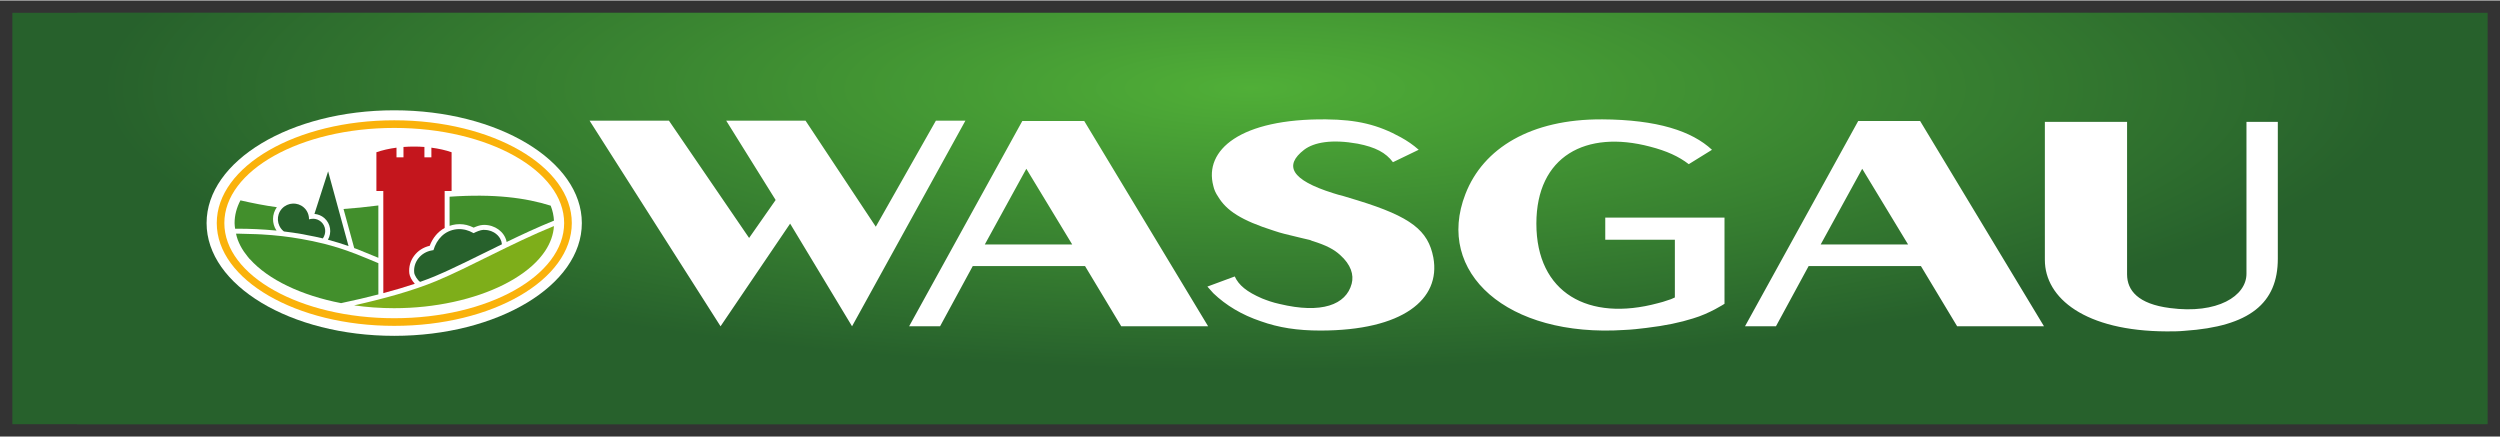 <?xml version="1.0" encoding="UTF-8" standalone="no"?>
<svg xmlns:svg="http://www.w3.org/2000/svg" xmlns="http://www.w3.org/2000/svg" version="1.1" id="svg3574" width="1024" height="179" viewBox="-1.254 -1.254 254.082 44.32">
  <rect x="-1.254" y="-1.254" width="254.082" height="44.32" fill="#333333" stroke="none"/>
  <defs id="defs3576">
    <radialGradient id="radialGradient3431" spreadMethod="pad" gradientTransform="matrix(117.218,0,0,28.666,125.85,7.672)" gradientUnits="userSpaceOnUse" r="1" cy="0" cx="0" fy="0" fx="0">
      <stop id="stop3433" offset="0" style="stop-opacity:1;stop-color:#50af37"></stop>
      <stop id="stop3435" offset="1" style="stop-opacity:1;stop-color:#27612c"></stop>
    </radialGradient>
  </defs>
  <path d="m 0,41.811 251.574,0 L 251.574,0 0,0 0,41.811 Z" style="fill:#27612c;fill-opacity:1;fill-rule:nonzero;stroke:none" id="path3421"></path>
  <path id="path3437" style="fill:url(#radialGradient3431);fill-opacity:1;fill-rule:nonzero;stroke:none" d="m 6.579,41.811 239.174,0 0,-41.811 -239.174,0 0,41.811 z"></path>
  <path id="path3441" d="m 133.541,10.83 c -8.742,-0.089 -12.45,3.117 -11.482,6.762 0.08,0.383 0.242,0.736 0.484,1.09 0.846,1.41 2.337,2.411 5.682,3.469 0.362,0.119 0.725,0.235 1.088,0.322 1.29,0.324 2.578,0.619 2.578,0.619 l 0.201,0.086 c 1.45,0.442 2.256,0.883 2.861,1.441 1.087,0.971 1.409,2.001 1.168,2.912 -0.565,2.146 -3.063,3.087 -7.334,2.059 -0.685,-0.147 -1.249,-0.352 -1.771,-0.559 -1.571,-0.676 -2.377,-1.354 -2.779,-2.236 l -2.781,1.029 c 0.203,0.236 0.402,0.441 0.604,0.676 1.289,1.235 2.902,2.205 4.836,2.852 1.814,0.647 3.707,0.941 6.043,0.941 8.381,0 12.249,-3.173 11.484,-7.408 -0.524,-2.764 -2.259,-4.147 -7.697,-5.822 -0.484,-0.147 -0.967,-0.292 -1.451,-0.439 -0.362,-0.089 -0.682,-0.178 -1.045,-0.297 -4.311,-1.351 -4.996,-2.821 -2.941,-4.408 1.006,-0.764 2.819,-1.089 5.438,-0.619 1.814,0.354 2.863,0.912 3.588,1.883 l 2.617,-1.264 c -0.564,-0.5 -1.169,-0.911 -1.812,-1.264 -2.337,-1.294 -4.472,-1.795 -7.576,-1.824 z m 27.996,0 c -7.194,-0.03 -12.049,2.917 -13.857,7.59 -3.105,7.971 4.228,14.6 16.178,13.812 0.746,-0.03 1.494,-0.118 2.201,-0.205 1.965,-0.234 3.458,-0.555 4.756,-0.965 1.69,-0.496 3.197,-1.488 3.197,-1.488 l 0,-8.76 -12.119,0 0,2.248 7.074,0 0,5.869 -0.395,0.176 c 0,0 -0.195,0.058 -0.352,0.115 -0.315,0.117 -0.629,0.205 -0.984,0.293 -7.036,1.897 -12.344,-1.022 -12.344,-8.088 0,-6.861 5.034,-9.548 11.559,-7.824 1.69,0.438 2.907,0.993 3.93,1.781 l 2.359,-1.461 c -2.044,-1.899 -5.542,-3.065 -11.203,-3.094 z m -102.869,0.135 13.309,20.895 7.072,-10.434 6.293,10.434 11.52,-20.895 -3,0 -6.107,10.775 -7.137,-10.775 -8.064,0 5.023,8.061 -2.697,3.857 -8.146,-11.918 -8.064,0 z m 43.977,0.033 -11.502,20.861 3.146,0 3.32,-6.117 11.414,0 3.678,6.117 8.83,0 -12.59,-20.861 -6.297,0 z m 84.955,0 -11.504,20.861 3.146,0 3.32,-6.117 11.414,0 3.68,6.117 8.826,0 -12.588,-20.861 -6.295,0 z m 18.971,0.086 0,14.031 c 0,3.895 4.103,7.235 12.377,7.264 0.62,0 1.24,1.5e-4 1.82,-0.059 6.619,-0.439 9.479,-2.812 9.479,-7.322 l 0,-13.914 -3.186,0 0,15.438 c 0,2.255 -2.943,4.129 -7.783,3.484 -3.225,-0.41 -4.352,-1.786 -4.352,-3.426 l 0,-15.496 -8.355,0 z m -103.516,4.768 4.66,7.689 -8.879,0 4.219,-7.689 z m 84.953,0 4.66,7.689 -8.879,0 4.219,-7.689 z" style="fill:#ffffff;fill-opacity:1;fill-rule:nonzero;stroke:none"></path>
  <path d="M 38.811,9.909 C 28.28,9.909 19.742,15.04 19.742,21.37 c 0,6.33 8.537,11.461 19.069,11.461 C 49.343,32.831 57.88,27.7 57.88,21.37 57.88,15.04 49.343,9.909 38.811,9.909" style="fill:#ffffff;fill-opacity:1;fill-rule:nonzero;stroke:none" id="path3465"></path>
  <path d="m 38.815,31.04 c -9.537,0 -17.269,-4.329 -17.269,-9.67 0,-5.34 7.731,-9.67 17.269,-9.67 9.536,0 17.267,4.33 17.267,9.67 0,5.341 -7.731,9.67 -17.267,9.67 m 0.002,-20.116 c -9.964,0 -18.041,4.678 -18.041,10.446 0,5.77 8.078,10.447 18.041,10.447 9.965,0 18.043,-4.678 18.043,-10.447 0,-5.769 -8.077,-10.446 -18.043,-10.446" style="fill:#fab20b;fill-opacity:1;fill-rule:nonzero;stroke:none" id="path3469"></path>
  <path d="M 43.109,27.251 C 40.674,28.265 37.655,29.082 34.733,29.735 c 0,0 0,0 0,0 0.641,0.091 1.294,0.16 1.956,0.209 0.034,10e-4 0.068,0.004 0.101,0.006 0.66,0.046 1.329,0.071 2.004,0.071 l 10e-4,0 c 0.514,0 1.025,-0.014 1.531,-0.041 0.013,0 0.026,0 0.04,-10e-4 0.496,-0.026 0.988,-0.066 1.474,-0.117 0.022,-0.003 0.044,-0.004 0.066,-0.006 0.479,-0.051 0.95,-0.116 1.416,-0.19 0.028,-0.004 0.056,-0.008 0.084,-0.013 0.46,-0.075 0.914,-0.16 1.359,-0.256 0.03,-0.007 0.061,-0.013 0.092,-0.02 0.443,-0.096 0.876,-0.205 1.3,-0.321 0.03,-0.009 0.06,-0.016 0.089,-0.024 0.424,-0.119 0.836,-0.246 1.239,-0.384 0.028,-0.01 0.056,-0.019 0.085,-0.029 0.403,-0.139 0.794,-0.287 1.173,-0.445 0.022,-0.009 0.048,-0.018 0.07,-0.029 0.381,-0.159 0.749,-0.326 1.101,-0.504 0.019,-0.009 0.039,-0.018 0.056,-0.028 0.355,-0.179 0.696,-0.366 1.021,-0.562 0.014,-0.008 0.028,-0.016 0.041,-0.025 0.326,-0.198 0.637,-0.404 0.93,-0.618 0.009,-0.006 0.019,-0.013 0.028,-0.02 0.295,-0.216 0.571,-0.439 0.829,-0.67 0.005,-0.005 0.011,-0.01 0.018,-0.016 0.259,-0.233 0.497,-0.474 0.715,-0.72 0.002,-0.002 0.005,-0.006 0.007,-0.01 0.219,-0.249 0.415,-0.504 0.589,-0.766 0.001,-0.001 0.002,-0.004 0.004,-0.005 0.524,-0.792 0.836,-1.641 0.894,-2.53 -4.434,1.815 -8.537,4.164 -11.936,5.58" style="fill:#7eae1a;fill-opacity:1;fill-rule:nonzero;stroke:none" id="path3473"></path>
  <path d="m 28.346,19.409 c -0.045,0.006 -0.091,0.011 -0.135,0.021 -0.062,0.015 -0.122,0.036 -0.182,0.059 -0.04,0.015 -0.08,0.026 -0.119,0.044 -0.068,0.031 -0.13,0.071 -0.193,0.111 -0.029,0.019 -0.06,0.033 -0.087,0.052 -0.087,0.066 -0.171,0.141 -0.247,0.226 -0.579,0.657 -0.515,1.66 0.142,2.239 0.025,0.022 0.058,0.041 0.086,0.062 0.619,0.074 1.255,0.166 1.901,0.279 0.163,0.029 0.331,0.07 0.495,0.101 0.514,0.098 1.029,0.196 1.552,0.325 0.371,-0.53 0.311,-1.252 -0.182,-1.688 -0.237,-0.21 -0.534,-0.312 -0.829,-0.312 -0.001,0 -0.002,0.001 -0.004,0.001 l -0.002,0.006 c -0.13,0.001 -0.26,0.015 -0.385,0.055 -0.002,0 -0.004,0 -0.006,0.001 l 0,0 c 0.005,-0.446 -0.17,-0.894 -0.531,-1.211 -0.079,-0.07 -0.164,-0.13 -0.253,-0.181 -0.024,-0.014 -0.05,-0.022 -0.075,-0.036 -0.065,-0.033 -0.13,-0.064 -0.198,-0.089 -0.034,-0.011 -0.068,-0.018 -0.103,-0.026 -0.061,-0.018 -0.121,-0.034 -0.184,-0.043 -0.039,-0.006 -0.076,-0.007 -0.115,-0.011 -0.056,-0.004 -0.114,-0.006 -0.17,-0.005 -0.059,0.003 -0.119,0.01 -0.177,0.019" style="fill:#27612c;fill-opacity:1;fill-rule:nonzero;stroke:none" id="path3477"></path>
  <path d="m 32.075,23.062 c 0.698,0.184 1.398,0.404 2.094,0.646 l -2.076,-7.595 -1.39,4.326 -0.001,0 c 0.372,0.033 0.726,0.176 1.009,0.424 0.64,0.564 0.772,1.475 0.365,2.199" style="fill:#27612c;fill-opacity:1;fill-rule:nonzero;stroke:none" id="path3481"></path>
  <path d="m 47.935,24.422 c 0.601,-0.297 1.209,-0.598 1.821,-0.896 l 0,-0.005 c -0.008,-0.092 -0.025,-0.182 -0.051,-0.273 -10e-4,-0.005 -0.004,-0.01 -0.005,-0.015 -0.026,-0.086 -0.062,-0.171 -0.106,-0.253 -0.002,-0.005 -0.004,-0.01 -0.006,-0.014 -0.139,-0.254 -0.356,-0.475 -0.626,-0.636 -0.026,-0.015 -0.054,-0.026 -0.08,-0.04 -0.062,-0.034 -0.126,-0.065 -0.195,-0.092 -0.037,-0.014 -0.076,-0.026 -0.116,-0.039 -0.061,-0.02 -0.124,-0.037 -0.19,-0.051 -0.043,-0.009 -0.087,-0.018 -0.131,-0.024 -0.068,-0.01 -0.136,-0.015 -0.205,-0.018 -0.065,-0.002 -0.128,-0.009 -0.193,-0.005 -0.29,0.014 -0.713,0.196 -0.971,0.333 l 0,0 c -0.129,-0.071 -0.256,-0.134 -0.384,-0.188 -0.04,-0.018 -0.08,-0.03 -0.12,-0.045 -0.089,-0.034 -0.178,-0.065 -0.268,-0.089 -0.049,-0.014 -0.098,-0.024 -0.147,-0.034 -0.085,-0.018 -0.171,-0.03 -0.259,-0.04 -0.051,-0.005 -0.104,-0.009 -0.156,-0.011 -0.129,-0.005 -0.259,-0.004 -0.398,0.011 l -10e-4,0 c -1.219,0.14 -2.013,1.001 -2.349,2.123 l -0.15,0.025 c -1.139,0.189 -1.929,1.194 -1.804,2.28 0.006,0.059 0.03,0.133 0.064,0.212 10e-4,0.005 0.002,0.009 0.005,0.014 0.035,0.08 0.08,0.166 0.134,0.251 10e-4,0.004 0.004,0.007 0.006,0.011 0.055,0.086 0.116,0.17 0.182,0.244 0,0.001 10e-4,0.002 0.002,0.004 0.066,0.075 0.136,0.139 0.205,0.185 0.521,-0.185 1.019,-0.372 1.472,-0.561 0.333,-0.139 0.676,-0.29 1.022,-0.446 0.165,-0.074 0.334,-0.151 0.502,-0.229 1.107,-0.511 2.275,-1.086 3.494,-1.69" style="fill:#27612c;fill-opacity:1;fill-rule:nonzero;stroke:none" id="path3485"></path>
  <path d="m 41.446,27.348 c -0.002,-0.001 -0.006,-0.002 -0.01,-0.005 0.003,0.002 0.005,0.005 0.008,0.006 0,0 0.001,-0.001 0.002,-0.001" style="fill:#428f2c;fill-opacity:1;fill-rule:nonzero;stroke:none" id="path3489"></path>
  <path d="m 40.903,27.538 c -0.302,-0.319 -0.524,-0.766 -0.557,-1.054 -0.149,-1.309 0.752,-2.511 2.074,-2.805 0.311,-0.825 0.84,-1.442 1.518,-1.812 l -10e-4,-3.756 0.706,0 0,-3.94 c -0.606,-0.21 -1.3,-0.369 -2.054,-0.465 l 0,0.979 -0.708,0 0,-1.052 c -0.345,-0.026 -0.698,-0.039 -1.059,-0.039 -0.365,0 -0.721,0.013 -1.069,0.04 l 0,1.051 -0.71,0 0,-0.979 c -0.749,0.096 -1.439,0.258 -2.042,0.465 l 0,3.94 0.701,0 0.002,7.004 0,0.547 0,2.828 c 1.163,-0.309 2.236,-0.626 3.199,-0.951" style="fill:#c4161d;fill-opacity:1;fill-rule:nonzero;stroke:none" id="path3493"></path>
  <path d="m 34.746,23.914 c 0.099,0.037 0.199,0.066 0.296,0.105 C 35.756,24.3 36.476,24.595 37.2,24.9 l -0.001,-5.32 c -1.29,0.166 -2.46,0.285 -3.539,0.359" style="fill:#428f2c;fill-opacity:1;fill-rule:nonzero;stroke:none" id="path3497"></path>
  <path d="m 44.439,21.651 0,0 c 0.207,-0.069 0.422,-0.124 0.651,-0.15 0.124,-0.014 0.249,-0.021 0.369,-0.021 0.486,0 0.935,0.109 1.429,0.352 0.251,-0.115 0.623,-0.256 0.939,-0.273 0.043,-0.001 0.086,-0.004 0.129,-0.004 1.079,0 2.03,0.69 2.261,1.637 0.009,0.035 0.009,0.068 0.016,0.102 1.54,-0.746 3.121,-1.484 4.774,-2.155 l 0.041,-0.016 c 10e-4,0.01 10e-4,0.021 0.002,0.033 -0.025,-0.532 -0.136,-1.052 -0.335,-1.554 -2.54,-0.8 -5.736,-1.225 -10.277,-0.911" style="fill:#428f2c;fill-opacity:1;fill-rule:nonzero;stroke:none" id="path3501"></path>
  <path d="m 22.626,21.946 0.014,0 0,-10e-4 c -0.005,0 -0.009,0 -0.014,0" style="fill:#428f2c;fill-opacity:1;fill-rule:nonzero;stroke:none" id="path3505"></path>
  <path d="m 22.965,21.944 0,0 c 1.124,0 2.449,0.05 3.884,0.191 -0.062,-0.092 -0.116,-0.189 -0.163,-0.287 -0.02,-0.044 -0.033,-0.089 -0.05,-0.134 -0.021,-0.056 -0.045,-0.111 -0.061,-0.169 -0.018,-0.062 -0.029,-0.125 -0.041,-0.189 -0.007,-0.04 -0.018,-0.079 -0.022,-0.119 -0.01,-0.077 -0.013,-0.155 -0.015,-0.234 0,-0.025 -0.002,-0.05 -0.001,-0.075 0,-0.089 0.009,-0.176 0.021,-0.265 0.002,-0.014 0.004,-0.026 0.006,-0.04 0.015,-0.096 0.039,-0.19 0.069,-0.284 0.001,-0.005 0.002,-0.01 0.004,-0.015 0.031,-0.098 0.071,-0.194 0.117,-0.287 0.001,-0.001 0.001,-0.001 0.001,-0.001 0.048,-0.096 0.104,-0.189 0.168,-0.278 -1.216,-0.166 -2.416,-0.401 -3.699,-0.695 -0.385,0.734 -0.596,1.509 -0.596,2.314 0,0.193 0.03,0.38 0.054,0.568 0.107,0 0.216,-0.001 0.325,-0.001" style="fill:#428f2c;fill-opacity:1;fill-rule:nonzero;stroke:none" id="path3509"></path>
  <path id="path3511" style="fill:#428f2c;fill-opacity:1;fill-rule:nonzero;stroke:none" d="m 22.716,22.448 0.014,0 0,-3e-4 -0.014,0 0,3e-4 z"></path>
  <path d="m 33.636,29.457 c 0.596,-0.128 1.181,-0.256 1.74,-0.386 0.63,-0.147 1.239,-0.297 1.825,-0.45 l 0,-3.175 c -0.752,-0.318 -1.514,-0.632 -2.292,-0.939 -0.016,-0.007 -0.033,-0.014 -0.049,-0.02 -0.04,-0.016 -0.081,-0.028 -0.121,-0.043 -0.996,-0.386 -2.015,-0.706 -3.041,-0.968 -0.284,-0.071 -0.569,-0.134 -0.852,-0.196 -0.001,0 -0.001,0 -0.001,0 -0.109,-0.024 -0.217,-0.052 -0.326,-0.075 -0.386,-0.081 -0.774,-0.154 -1.16,-0.221 -0.65,-0.114 -1.3,-0.212 -1.942,-0.285 -0.704,-0.083 -1.396,-0.136 -2.079,-0.177 l -10e-4,0 c -0.184,-0.01 -0.362,-0.018 -0.545,-0.025 -0.491,-0.022 -0.973,-0.036 -1.445,-0.04 l -10e-4,0 c -0.098,-0.001 -0.201,-0.006 -0.301,-0.009 -0.025,0 -0.052,-10e-4 -0.077,-10e-4 -0.079,0 -0.156,0 -0.234,0 0.046,0.195 0.091,0.39 0.161,0.58 0.009,0.026 0.019,0.051 0.029,0.077 0.07,0.182 0.15,0.362 0.241,0.54 0.005,0.01 0.009,0.019 0.014,0.029 0.1,0.191 0.211,0.379 0.335,0.562 0.01,0.016 0.021,0.031 0.031,0.046 0.11,0.16 0.229,0.318 0.355,0.474 0.029,0.036 0.059,0.072 0.089,0.109 0.046,0.055 0.09,0.113 0.139,0.168 0.005,0.001 0.011,0.002 0.016,0.002 1.865,2.091 5.253,3.699 9.271,4.473 0.077,-0.016 0.147,-0.034 0.224,-0.05" style="fill:#428f2c;fill-opacity:1;fill-rule:nonzero;stroke:none" id="path3515"></path>
</svg>
